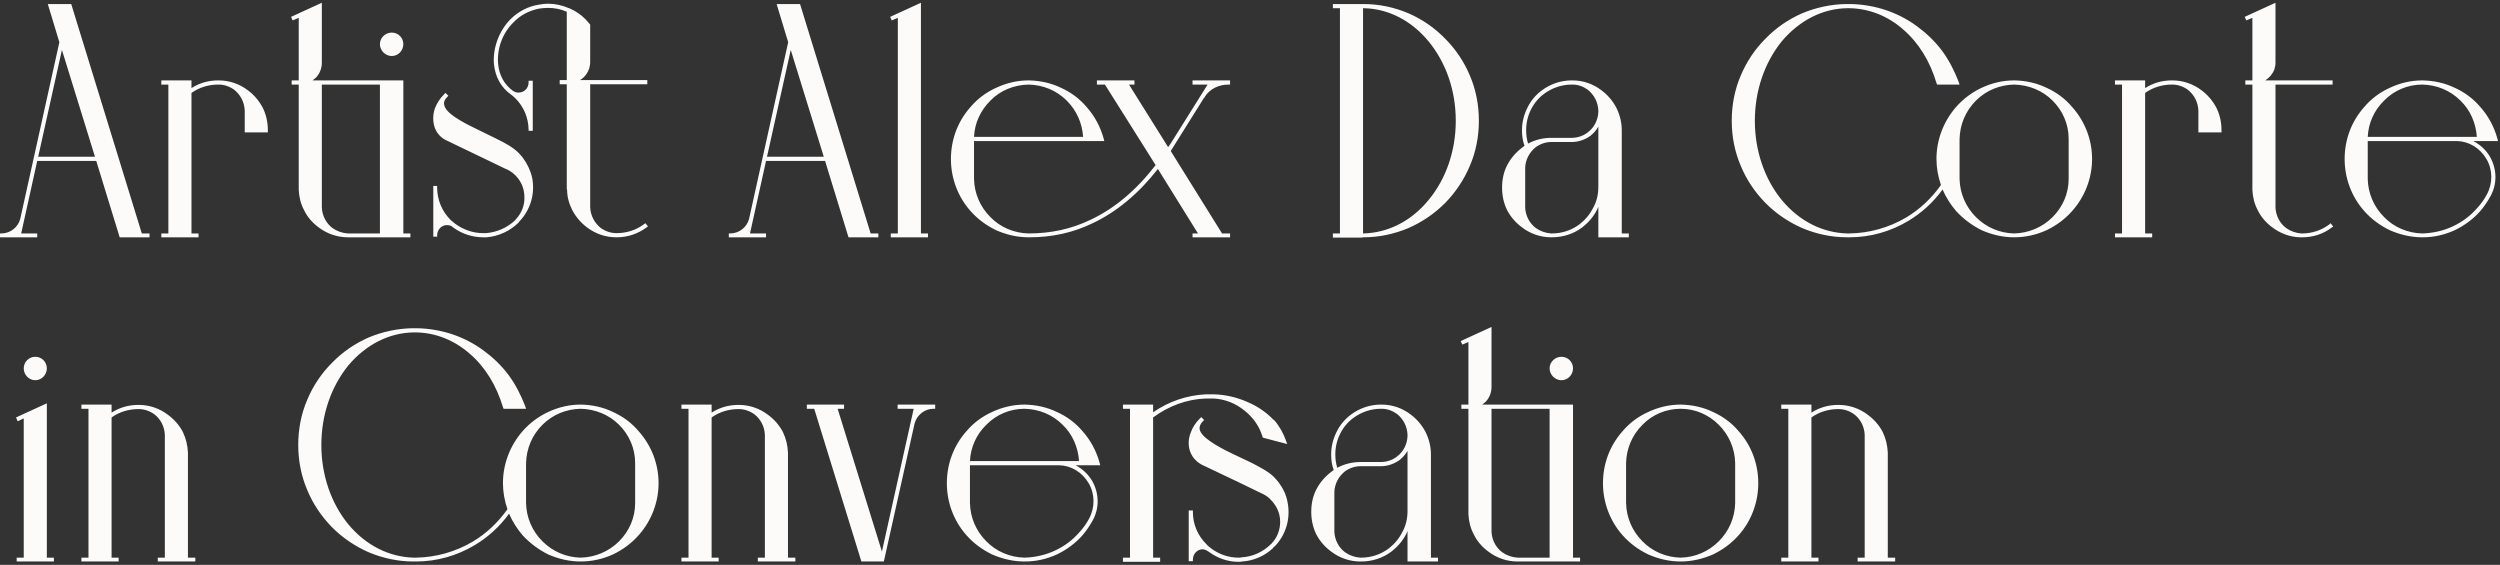 <?xml version="1.0" encoding="UTF-8"?> <svg xmlns="http://www.w3.org/2000/svg" width="748" height="169" viewBox="0 0 748 169" fill="none"><rect x="0" y="0" width="748" height="169" fill="#333333" stroke="none"/> <path d="M28.8 48.152L35.808 71H44.736V69.848H42.432L21.312 1.208H14.304L17.76 12.632L6.048 65.528C5.376 68.024 3.072 69.848 0.384 69.848H0V71H11.136V69.848H6.336L11.136 48.152H28.8ZM11.424 46.904L18.528 14.936L28.416 46.904H11.424ZM78.602 32.216C77.546 30.2 76.01 28.376 74.186 27.032C71.69 25.112 68.618 24.056 65.45 24.056C65.45 24.056 65.354 24.056 65.258 24.056C62.378 24.056 59.69 24.824 57.29 26.36V24.056H48.266V25.304H50.378V69.848H48.266V71H59.402V69.848H57.29V44.984V27.8C59.594 26.168 62.378 25.304 65.258 25.304C65.354 25.304 65.45 25.304 65.45 25.304C67.082 25.304 68.714 25.88 70.058 26.84C71.978 28.376 73.13 30.584 73.226 33.08C73.226 33.08 73.226 33.176 73.226 33.272C73.226 33.368 73.226 33.368 73.226 33.464V39.608H80.138V38.936C80.138 36.632 79.658 34.328 78.602 32.216ZM120.679 69.848V24.056H93.511C93.895 23.768 94.183 23.48 94.567 23.192C95.719 21.944 96.295 20.408 96.295 18.68V0.824L87.079 5.048L87.559 6.104L89.383 5.336V24.056H87.271V25.304H89.383V56.312V56.792C89.479 58.904 89.959 61.016 91.015 62.936C91.975 64.952 93.511 66.68 95.335 68.024C97.831 69.944 100.903 71 104.071 71H122.791V69.848H120.679ZM104.071 69.848C102.439 69.752 100.807 69.176 99.463 68.216C97.543 66.776 96.391 64.472 96.295 62.072C96.295 61.88 96.295 47.864 96.295 47.672V25.304H113.671V69.848H104.071ZM117.223 16.76C119.143 16.76 120.679 15.128 120.679 13.208C120.679 11.288 119.143 9.752 117.223 9.752C115.303 9.752 113.671 11.288 113.671 13.208C113.671 15.128 115.303 16.76 117.223 16.76ZM156.425 47.192C156.041 46.712 155.561 46.136 155.081 45.656C153.449 44.024 150.761 42.584 148.553 41.528L142.697 38.648C138.089 36.44 133.289 33.848 132.905 31.352C132.713 30.584 133.001 29.816 133.769 29.048L133.961 28.856L134.153 28.664L133.289 27.8L133.001 28.088C132.905 28.088 132.905 28.184 132.905 28.184C131.561 29.528 130.793 30.776 130.121 32.408C129.545 34.136 129.449 35.96 129.929 37.688C130.409 39.512 131.657 41.048 133.385 41.912L151.145 50.456C151.433 50.552 151.721 50.744 152.009 50.84C152.873 51.32 153.545 51.8 154.217 52.472C155.945 54.2 156.905 56.504 156.905 59C157.001 61.4 156.041 63.8 154.409 65.528C154.409 65.528 154.217 65.72 154.217 65.816C151.817 68.12 148.745 69.464 145.481 69.752C145.193 69.752 144.809 69.752 144.521 69.752C141.641 69.752 138.761 68.792 136.361 67.064L135.977 66.776C135.593 66.488 135.209 66.104 134.825 65.816C132.233 63.224 130.793 59.768 130.793 56.12V55.64H129.641V70.808H130.793V70.424C130.793 68.696 132.137 67.352 133.673 67.352C134.249 67.352 134.729 67.448 135.209 67.736C135.305 67.832 135.593 68.12 135.689 68.12C138.185 69.944 141.353 71 144.521 71C144.905 71 145.193 71 145.577 71C149.129 70.712 152.489 69.176 155.081 66.68C155.081 66.68 155.177 66.488 155.273 66.488V66.392C158.729 62.84 160.169 57.944 159.209 53.144C158.729 51.032 157.769 49.016 156.425 47.192ZM193.097 66.776L192.713 67.064C190.409 68.792 187.529 69.752 184.553 69.752C184.457 69.752 184.361 69.752 184.361 69.752C182.729 69.752 181.097 69.176 179.753 68.216C177.833 66.68 176.681 64.472 176.585 61.976C176.585 61.976 176.585 61.88 176.585 61.784C176.585 61.688 176.585 61.688 176.585 61.592V25.208H193.673V23.96H173.513C174.761 23.288 175.721 22.04 176.201 20.696C176.297 20.504 176.393 20.312 176.393 20.024C176.489 19.64 176.585 19.16 176.585 18.776V17.624V7.352L176.489 7.256C176.393 7.16 175.625 6.2 175.145 5.72C173.801 4.376 172.265 3.32 170.537 2.552L170.249 2.456C168.233 1.592 166.121 1.112 164.009 1.112C163.049 1.112 162.185 1.208 161.225 1.4C158.057 1.88 155.081 3.416 152.777 5.72C149.321 9.176 147.401 14.36 147.785 19.16C148.169 23 149.897 26.168 152.873 28.28C153.353 28.568 153.737 29.048 154.217 29.432C156.713 31.928 158.057 35.192 158.153 38.648V39.128H159.401V24.152H158.153V24.632C158.153 26.36 156.905 27.704 155.081 27.704C154.505 27.704 154.025 27.512 153.545 27.224C150.953 25.4 149.321 22.52 149.033 19.064C148.649 14.552 150.377 9.848 153.641 6.68C155.753 4.472 158.441 3.128 161.417 2.552C162.281 2.456 163.145 2.36 164.009 2.36C165.929 2.36 167.849 2.744 169.577 3.512V16.76V23.96H167.465V25.208H169.577V56.12V56.696H169.673C169.673 58.904 170.249 60.92 171.209 62.84C172.265 64.856 173.801 66.68 175.625 68.024C178.121 69.944 181.193 71 184.361 71C184.361 71 184.457 71 184.553 71C187.817 71 190.889 69.944 193.481 68.024L193.865 67.736L193.097 66.776ZM246.863 48.152L253.871 71H262.799V69.848H260.495L239.375 1.208H232.367L235.823 12.632L224.111 65.528C223.439 68.024 221.135 69.848 218.447 69.848H218.062V71H229.199V69.848H224.398L229.199 48.152H246.863ZM229.487 46.904L236.591 14.936L246.479 46.904H229.487ZM275.545 69.848V0.824L266.329 5.048L266.809 6.104L268.633 5.336V69.848H266.521V71H277.657V69.848H275.545ZM356.804 25.304H361.316L350.372 42.776C350.372 42.776 349.892 43.448 349.508 44.024L337.796 25.304H339.428V24.056H328.196V25.304H330.596L345.764 49.4C340.004 56.888 333.476 62.36 326.372 65.72C320.612 68.504 314.468 69.848 307.748 69.848C303.428 69.752 299.3 68.024 296.324 64.952C293.252 61.88 291.524 57.848 291.428 53.528V42.2H330.404L330.212 41.432C329.252 37.976 327.524 34.712 325.124 32.024C323.012 29.528 320.42 27.608 317.444 26.264C314.468 24.824 311.3 24.152 307.94 24.056H307.748C304.388 24.056 301.124 24.824 298.052 26.264C295.076 27.608 292.484 29.528 290.372 32.024C286.532 36.344 284.516 41.816 284.516 47.576C284.516 53.24 286.532 58.808 290.372 63.128C292.484 65.528 295.076 67.448 298.052 68.888C301.124 70.232 304.388 71 307.748 71C307.748 71 307.748 71 307.844 71H307.94C314.756 71 320.996 69.656 326.948 66.776C334.052 63.416 340.676 57.944 346.436 50.552L358.436 69.848H356.804V71H368.036V69.848H365.636L350.276 45.176C350.66 44.6 351.044 44.024 351.428 43.352L360.26 29.24H360.356L360.548 28.856C361.988 26.648 364.58 25.304 367.556 25.304H368.036V24.056H356.804V25.304ZM291.428 40.952C291.62 36.824 293.348 33.08 296.324 30.104C299.3 27.032 303.428 25.4 307.748 25.304C312.068 25.4 316.1 27.032 319.172 30.104C322.148 33.08 323.78 36.824 324.068 40.952H291.428ZM398.798 1.208V2.456H400.91V69.848H398.798V71.096H407.342L407.822 71H407.918C412.622 71 417.134 70.04 421.454 68.216C425.582 66.392 429.23 63.896 432.398 60.728C435.566 57.464 438.062 53.72 439.79 49.592C441.614 45.368 442.478 40.76 442.478 36.152C442.478 31.448 441.614 26.84 439.79 22.616C438.062 18.488 435.566 14.744 432.398 11.576C429.23 8.312 425.582 5.816 421.454 3.992C417.134 2.168 412.622 1.208 407.918 1.208H398.798ZM407.822 2.456H407.918C415.31 2.552 422.222 6.104 427.406 12.344C432.686 18.776 435.566 27.128 435.566 36.152C435.566 45.08 432.686 53.528 427.406 59.864C422.222 66.2 415.31 69.656 407.918 69.848H407.822V2.456ZM485.231 38.936C485.231 36.632 484.655 34.328 483.599 32.216C482.543 30.2 481.007 28.376 479.183 27.032C476.687 25.112 473.711 24.056 470.447 24.056H470.255C466.991 24.056 463.919 25.112 461.327 27.032C459.503 28.376 457.967 30.2 457.007 32.216C455.951 34.328 455.375 36.632 455.375 38.936C455.375 40.568 455.567 42.104 456.143 43.64C455.855 43.832 455.567 44.024 455.375 44.216C453.551 45.56 452.015 47.384 450.959 49.4C449.903 51.416 449.423 53.72 449.423 56.12C449.423 58.52 449.903 60.824 450.959 62.936C452.015 64.952 453.551 66.68 455.375 68.024C457.871 69.944 460.943 71 464.111 71H464.303C467.567 71 470.734 70.04 473.423 68.024C475.247 66.584 476.783 64.856 477.839 62.744C477.935 62.456 478.127 62.168 478.223 61.88V71H487.343V69.848H485.231V38.936ZM478.223 55.928C478.223 58.136 477.743 60.248 476.687 62.168C475.727 64.088 474.383 65.72 472.655 67.064C470.255 68.888 467.375 69.848 464.303 69.848C464.207 69.848 464.111 69.848 464.111 69.848C462.479 69.752 460.847 69.176 459.503 68.216C457.583 66.776 456.431 64.472 456.335 62.072C456.335 61.88 456.335 50.456 456.335 50.168C456.431 47.768 457.583 45.56 459.503 44.024C460.847 43.064 462.479 42.488 464.111 42.488H470.255C472.271 42.488 474.191 41.816 475.823 40.664C476.783 39.896 477.647 38.936 478.223 37.88V55.928ZM478.223 33.464C478.127 35.96 476.975 38.168 475.055 39.608C473.711 40.664 471.983 41.24 470.255 41.24H464.111C461.711 41.24 459.311 41.816 457.199 42.968C456.815 41.72 456.623 40.376 456.623 38.936C456.623 36.824 457.103 34.712 458.062 32.792C459.023 30.872 460.367 29.24 462.095 27.992C464.495 26.264 467.279 25.304 470.255 25.304C470.351 25.304 470.447 25.304 470.447 25.304C472.175 25.304 473.711 25.88 475.055 26.84C476.975 28.376 478.127 30.584 478.223 33.08V33.464ZM553.469 1.208H553.085H552.989H552.701H552.221C547.709 1.304 543.293 2.264 539.165 3.992C535.037 5.816 531.389 8.312 528.221 11.576C525.053 14.744 522.557 18.488 520.829 22.616C519.005 26.84 518.141 31.448 518.141 36.152C518.141 40.76 519.005 45.368 520.829 49.592C522.557 53.816 525.053 57.464 528.221 60.728C531.389 63.896 535.037 66.392 539.165 68.216C543.485 70.04 547.997 71 552.701 71H553.373C559.613 71 565.661 69.272 570.941 66.104C574.973 63.704 578.525 60.44 581.213 56.696C582.269 59.096 583.613 61.208 585.245 63.128C587.453 65.528 590.045 67.448 592.925 68.888C595.997 70.232 599.261 71 602.621 71C606.077 71 609.341 70.232 612.317 68.888C615.293 67.448 617.885 65.528 619.997 63.128C623.837 58.808 625.949 53.24 625.949 47.576C625.949 41.816 623.837 36.344 619.997 32.024C617.885 29.528 615.293 27.608 612.317 26.264C609.341 24.824 606.173 24.152 602.909 24.056H602.621C599.261 24.056 595.997 24.824 592.925 26.264C590.045 27.608 587.453 29.528 585.245 32.024C581.501 36.344 579.389 41.816 579.389 47.576C579.389 50.168 579.869 52.856 580.733 55.352C577.949 59.288 574.397 62.648 570.365 65.048C565.181 68.12 559.325 69.752 553.373 69.848H552.701C545.309 69.656 538.397 66.2 533.117 59.864C527.933 53.528 525.053 45.08 525.053 36.152C525.053 27.128 527.933 18.776 533.117 12.344C538.397 6.104 545.309 2.552 552.701 2.456H553.373C559.229 2.552 564.797 4.76 569.405 8.792C574.109 12.824 577.469 18.392 579.389 24.824L579.581 25.304H586.301L586.013 24.44C584.765 21.176 583.133 18.008 581.021 15.128C578.909 12.344 576.413 9.944 573.533 7.832C567.773 3.608 560.957 1.4 553.853 1.208H553.469ZM586.301 41.624C586.397 37.208 588.125 33.176 591.197 30.104C594.269 27.032 598.301 25.4 602.621 25.304C606.941 25.4 611.069 27.032 614.141 30.104C617.213 33.176 618.941 37.208 618.941 41.528V53.528C618.941 57.848 617.213 61.88 614.141 64.952C611.069 68.024 606.941 69.752 602.621 69.848C598.301 69.752 594.269 68.024 591.197 64.952C588.125 61.88 586.397 57.848 586.301 53.528V41.624ZM663.134 32.216C662.078 30.2 660.542 28.376 658.718 27.032C656.222 25.112 653.15 24.056 649.982 24.056C649.982 24.056 649.886 24.056 649.79 24.056C646.91 24.056 644.222 24.824 641.822 26.36V24.056H632.798V25.304H634.91V69.848H632.798V71H643.934V69.848H641.822V44.984V27.8C644.126 26.168 646.91 25.304 649.79 25.304C649.886 25.304 649.982 25.304 649.982 25.304C651.614 25.304 653.246 25.88 654.59 26.84C656.51 28.376 657.661 30.584 657.758 33.08C657.758 33.08 657.758 33.176 657.758 33.272C657.758 33.368 657.758 33.368 657.758 33.464V39.608H664.67V38.936C664.67 36.632 664.19 34.328 663.134 32.216ZM697.338 66.776L697.05 67.064C694.65 68.888 691.77 69.848 688.794 69.848C688.794 69.848 688.794 69.848 688.698 69.848H688.602C686.97 69.752 685.338 69.176 683.994 68.216C682.074 66.776 680.922 64.472 680.826 62.072C680.826 61.592 680.826 29.528 680.826 25.304H697.914V24.056H677.754C679.002 23.288 679.962 22.136 680.538 20.696C680.538 20.504 680.634 20.312 680.634 20.12C680.826 19.64 680.826 19.16 680.826 18.68V0.824L671.61 5.048L672.09 6.104L673.914 5.336V24.056H671.802V25.304H673.914V56.12V56.792C674.01 58.904 674.49 61.016 675.546 62.936C676.506 64.952 678.042 66.68 679.866 68.024C682.266 69.848 685.146 70.904 688.122 71H688.314C688.41 71 688.506 71 688.602 71C688.698 71 688.698 71 688.794 71C692.058 71 695.13 70.04 697.722 68.024L698.106 67.832L697.338 66.776ZM740.012 42.2H747.404L747.212 41.432C746.252 37.976 744.524 34.712 742.124 32.024C740.012 29.528 737.42 27.608 734.444 26.264C731.468 24.824 728.3 24.152 724.94 24.056H724.748C721.388 24.056 718.124 24.824 715.052 26.264C712.076 27.608 709.484 29.528 707.372 32.024C703.532 36.344 701.516 41.816 701.516 47.576C701.516 53.24 703.532 58.808 707.372 63.128C709.484 65.528 712.076 67.448 715.052 68.888C718.124 70.232 721.388 71 724.748 71H724.94C728.3 71 731.468 70.232 734.444 68.888C737.42 67.448 740.012 65.528 742.124 63.128C743.276 61.784 744.236 60.344 745.1 58.808C747.212 55.064 747.116 50.648 745.004 46.904C743.756 44.792 742.028 43.256 740.012 42.2ZM713.324 30.104C716.3 27.032 720.428 25.304 724.748 25.304C729.068 25.4 733.1 27.032 736.172 30.104C739.148 32.984 740.78 36.824 741.068 40.952H708.428C708.62 36.824 710.348 32.984 713.324 30.104ZM744.044 58.232C743.276 59.672 742.316 61.016 741.164 62.264C739.148 64.568 736.748 66.392 733.868 67.736C730.988 69.08 727.916 69.752 724.748 69.848C720.428 69.752 716.3 68.024 713.324 64.952C710.252 61.88 708.524 57.848 708.428 53.528V42.2H735.116C738.764 42.296 742.028 44.312 743.948 47.576C745.868 50.84 745.868 54.872 744.044 58.232ZM14.016 166.848V120.672L4.8 124.896L5.28 126.048L7.104 125.184V166.848H4.992V168H16.128V166.848H14.016ZM10.56 113.76C12.48 113.76 14.016 112.128 14.016 110.208C14.016 108.288 12.48 106.752 10.56 106.752C8.64 106.752 7.104 108.288 7.104 110.208C7.104 112.128 8.64 113.76 10.56 113.76ZM56.232 166.848V135.84V135.456C56.136 133.248 55.656 131.232 54.696 129.216C53.64 127.2 52.104 125.472 50.28 124.128C47.784 122.208 44.712 121.152 41.544 121.152C41.544 121.152 41.448 121.152 41.352 121.152C38.472 121.152 35.784 121.92 33.384 123.456V121.056H24.36V122.304H26.472V166.848H24.36V168H35.496V166.848H33.384V124.896C35.688 123.264 38.472 122.4 41.352 122.4C41.448 122.4 41.544 122.4 41.544 122.4C43.176 122.4 44.808 122.976 46.152 123.936C48.072 125.376 49.224 127.68 49.32 130.08V166.848H47.208V168H58.44V166.848H56.232ZM124.563 98.208H124.179H124.083H123.795H123.315C118.803 98.304 114.387 99.264 110.259 100.992C106.131 102.816 102.483 105.312 99.315 108.576C96.147 111.744 93.651 115.488 91.923 119.616C90.099 123.84 89.235 128.448 89.235 133.152C89.235 137.76 90.099 142.368 91.923 146.592C93.651 150.816 96.147 154.464 99.315 157.728C102.483 160.896 106.131 163.392 110.259 165.216C114.579 167.04 119.091 168 123.795 168H124.467C130.707 168 136.755 166.272 142.035 163.104C146.067 160.704 149.619 157.44 152.307 153.696C153.363 156.096 154.707 158.208 156.339 160.128C158.547 162.528 161.139 164.448 164.019 165.888C167.091 167.232 170.355 168 173.715 168C177.171 168 180.435 167.232 183.411 165.888C186.387 164.448 188.979 162.528 191.091 160.128C194.931 155.808 197.043 150.24 197.043 144.576C197.043 138.816 194.931 133.344 191.091 129.024C188.979 126.528 186.387 124.608 183.411 123.264C180.435 121.824 177.267 121.152 174.003 121.056H173.715C170.355 121.056 167.091 121.824 164.019 123.264C161.139 124.608 158.547 126.528 156.339 129.024C152.595 133.344 150.483 138.816 150.483 144.576C150.483 147.168 150.963 149.856 151.827 152.352C149.043 156.288 145.491 159.648 141.459 162.048C136.275 165.12 130.419 166.752 124.467 166.848H123.795C116.403 166.656 109.491 163.2 104.211 156.864C99.027 150.528 96.147 142.08 96.147 133.152C96.147 124.128 99.027 115.776 104.211 109.344C109.491 103.104 116.403 99.552 123.795 99.456H124.467C130.323 99.552 135.891 101.76 140.499 105.792C145.203 109.824 148.563 115.392 150.483 121.824L150.675 122.304H157.395L157.107 121.44C155.859 118.176 154.227 115.008 152.115 112.128C150.003 109.344 147.507 106.944 144.627 104.832C138.867 100.608 132.051 98.4 124.947 98.208H124.563ZM157.395 138.624C157.491 134.208 159.219 130.176 162.291 127.104C165.363 124.032 169.395 122.4 173.715 122.304C178.035 122.4 182.163 124.032 185.235 127.104C188.307 130.176 190.035 134.208 190.035 138.528V150.528C190.035 154.848 188.307 158.88 185.235 161.952C182.163 165.024 178.035 166.752 173.715 166.848C169.395 166.752 165.363 165.024 162.291 161.952C159.219 158.88 157.491 154.848 157.395 150.528V138.624ZM235.763 166.848V135.84V135.456C235.667 133.248 235.187 131.232 234.227 129.216C233.171 127.2 231.635 125.472 229.811 124.128C227.315 122.208 224.243 121.152 221.075 121.152C221.075 121.152 220.979 121.152 220.883 121.152C218.003 121.152 215.315 121.92 212.915 123.456V121.056H203.891V122.304H206.003V166.848H203.891V168H215.027V166.848H212.915V124.896C215.219 123.264 218.003 122.4 220.883 122.4C220.979 122.4 221.075 122.4 221.075 122.4C222.707 122.4 224.339 122.976 225.683 123.936C227.603 125.376 228.755 127.68 228.851 130.08V166.848H226.739V168H237.971V166.848H235.763ZM268.574 121.056V122.304H273.374L263.87 165.024L250.622 122.304H252.542V121.056H241.406V122.304H243.614L257.726 168H264.446L273.662 126.624C274.43 124.032 276.734 122.304 279.326 122.304H279.806V121.056H268.574ZM321.794 139.2H329.186L328.994 138.432C328.034 134.976 326.306 131.712 323.906 129.024C321.794 126.528 319.202 124.608 316.226 123.264C313.25 121.824 310.082 121.152 306.722 121.056H306.53C303.17 121.056 299.906 121.824 296.834 123.264C293.858 124.608 291.266 126.528 289.154 129.024C285.314 133.344 283.298 138.816 283.298 144.576C283.298 150.24 285.314 155.808 289.154 160.128C291.266 162.528 293.858 164.448 296.834 165.888C299.906 167.232 303.17 168 306.53 168H306.722C310.082 168 313.25 167.232 316.226 165.888C319.202 164.448 321.794 162.528 323.906 160.128C325.058 158.784 326.018 157.344 326.882 155.808C328.994 152.064 328.898 147.648 326.786 143.904C325.538 141.792 323.81 140.256 321.794 139.2ZM295.106 127.104C298.082 124.032 302.21 122.304 306.53 122.304C310.85 122.4 314.882 124.032 317.954 127.104C320.93 129.984 322.562 133.824 322.85 137.952H290.21C290.402 133.824 292.13 129.984 295.106 127.104ZM325.826 155.232C325.058 156.672 324.098 158.016 322.946 159.264C320.93 161.568 318.53 163.392 315.65 164.736C312.77 166.08 309.698 166.752 306.53 166.848C302.21 166.752 298.082 165.024 295.106 161.952C292.034 158.88 290.306 154.848 290.21 150.528V139.2H316.898C320.546 139.296 323.81 141.312 325.73 144.576C327.65 147.84 327.65 151.872 325.826 155.232ZM345.009 124.896C349.713 121.44 355.089 119.424 360.849 119.232C361.233 119.232 361.617 119.232 362.001 119.232C362.385 119.232 362.769 119.232 363.153 119.232C366.513 119.424 369.681 120.672 372.273 122.784C374.865 124.8 376.785 127.488 377.745 130.656L377.841 130.944L385.137 132.864L384.753 131.808C383.985 129.6 382.737 127.392 381.201 125.664H381.105C378.897 123.36 376.113 121.44 373.041 120.192C369.969 118.848 366.609 118.08 363.249 117.984C362.865 117.984 362.385 117.984 362.001 117.984C361.617 117.984 361.137 117.984 360.753 117.984C355.089 118.272 349.713 120.096 345.009 123.36V121.056H335.985V122.304H338.097V166.848H335.985V168.096H347.121V166.848H345.009V124.896ZM385.233 150.24C384.849 148.032 383.889 146.112 382.545 144.288C382.065 143.712 381.681 143.232 381.105 142.656C379.569 141.12 376.785 139.68 374.577 138.528L368.721 135.744C364.113 133.536 359.409 130.848 358.929 128.448C358.833 127.584 359.121 126.912 359.793 126.144L359.889 126.048L360.273 125.664L359.409 124.8L359.025 125.184C359.025 125.184 359.025 125.184 358.929 125.28C357.681 126.528 356.817 127.872 356.241 129.504C355.569 131.136 355.473 133.056 355.953 134.688C356.529 136.608 357.777 138.048 359.505 139.008C365.841 141.984 377.841 147.744 378.129 147.936C378.897 148.32 379.665 148.896 380.241 149.568C381.969 151.296 383.025 153.6 383.025 156.096C383.025 158.496 382.161 160.896 380.433 162.624V162.72C380.337 162.72 380.337 162.816 380.241 162.816C377.937 165.12 374.865 166.56 371.505 166.752C371.217 166.848 370.929 166.848 370.545 166.848C367.665 166.848 364.785 165.888 362.481 164.16C362.481 164.16 362.193 163.968 362.001 163.776C361.617 163.488 361.233 163.2 360.945 162.816C358.353 160.224 356.913 156.864 356.913 153.216V152.736H355.665V167.904H356.913V167.424C356.913 165.792 358.161 164.352 359.793 164.352C360.273 164.352 360.849 164.544 361.233 164.832C361.425 164.928 361.713 165.12 361.713 165.12C364.305 167.04 367.377 168.096 370.545 168.096C370.929 168.096 371.313 168.096 371.601 168C375.057 167.808 378.321 166.368 380.817 164.064L381.105 163.68L381.489 163.392C384.849 159.84 386.193 154.944 385.233 150.24ZM428.137 135.936C428.137 133.632 427.561 131.328 426.505 129.216C425.449 127.2 423.913 125.376 422.089 124.032C419.593 122.112 416.617 121.056 413.353 121.056H413.161C409.897 121.056 406.825 122.112 404.233 124.032C402.409 125.376 400.873 127.2 399.913 129.216C398.857 131.328 398.281 133.632 398.281 135.936C398.281 137.568 398.473 139.104 399.049 140.64C398.761 140.832 398.473 141.024 398.281 141.216C396.457 142.56 394.921 144.384 393.865 146.4C392.809 148.416 392.329 150.72 392.329 153.12C392.329 155.52 392.809 157.824 393.865 159.936C394.921 161.952 396.457 163.68 398.281 165.024C400.777 166.944 403.849 168 407.017 168H407.209C410.473 168 413.641 167.04 416.329 165.024C418.153 163.584 419.689 161.856 420.745 159.744C420.841 159.456 421.033 159.168 421.129 158.88V168H430.249V166.848H428.137V135.936ZM421.129 152.928C421.129 155.136 420.649 157.248 419.593 159.168C418.633 161.088 417.289 162.72 415.561 164.064C413.161 165.888 410.281 166.848 407.209 166.848C407.113 166.848 407.017 166.848 407.017 166.848C405.385 166.752 403.753 166.176 402.409 165.216C400.489 163.776 399.337 161.472 399.241 159.072C399.241 158.88 399.241 147.456 399.241 147.168C399.337 144.768 400.489 142.56 402.409 141.024C403.753 140.064 405.385 139.488 407.017 139.488H413.161C415.177 139.488 417.097 138.816 418.729 137.664C419.689 136.896 420.553 135.936 421.129 134.88V152.928ZM421.129 130.464C421.033 132.96 419.881 135.168 417.961 136.608C416.617 137.664 414.889 138.24 413.161 138.24H407.017C404.617 138.24 402.217 138.816 400.105 139.968C399.721 138.72 399.529 137.376 399.529 135.936C399.529 133.824 400.009 131.712 400.969 129.792C401.929 127.872 403.273 126.24 405.001 124.992C407.401 123.264 410.185 122.304 413.161 122.304C413.257 122.304 413.353 122.304 413.353 122.304C415.081 122.304 416.617 122.88 417.961 123.84C419.881 125.376 421.033 127.584 421.129 130.08V130.464ZM470.648 166.848V121.056H443.48C443.864 120.768 444.152 120.48 444.536 120.192C445.688 118.944 446.264 117.408 446.264 115.68V97.824L437.048 102.048L437.528 103.104L439.352 102.336V121.056H437.24V122.304H439.352V153.312V153.792C439.448 155.904 439.928 158.016 440.984 159.936C441.944 161.952 443.48 163.68 445.304 165.024C447.799 166.944 450.872 168 454.04 168H472.76V166.848H470.648ZM454.04 166.848C452.408 166.752 450.776 166.176 449.432 165.216C447.512 163.776 446.359 161.472 446.264 159.072C446.264 158.88 446.264 144.864 446.264 144.672V122.304H463.64V166.848H454.04ZM467.192 113.76C469.112 113.76 470.648 112.128 470.648 110.208C470.648 108.288 469.112 106.752 467.192 106.752C465.272 106.752 463.64 108.288 463.64 110.208C463.64 112.128 465.272 113.76 467.192 113.76ZM520.218 129.024C518.106 126.528 515.514 124.608 512.538 123.264C509.562 121.824 506.394 121.152 503.034 121.056C503.034 121.056 502.938 121.056 502.842 121.056C499.482 121.056 496.218 121.824 493.146 123.264C490.17 124.608 487.578 126.528 485.466 129.024C481.626 133.344 479.61 138.816 479.61 144.576C479.61 150.24 481.626 155.808 485.466 160.128C487.578 162.528 490.17 164.448 493.146 165.888C496.218 167.232 499.482 168 502.842 168C506.202 168 509.466 167.232 512.538 165.888C515.514 164.448 518.106 162.528 520.218 160.128C524.058 155.808 526.074 150.24 526.074 144.576C526.074 138.816 524.058 133.344 520.218 129.024ZM519.162 150.528C519.066 154.848 517.338 158.88 514.266 161.952C511.194 165.024 507.162 166.752 502.842 166.848C498.522 166.752 494.394 165.024 491.418 161.952C488.346 158.88 486.618 154.848 486.522 150.528V138.528C486.618 134.208 488.346 130.176 491.418 127.104C494.394 124.032 498.522 122.304 502.842 122.304C507.162 122.304 511.194 124.032 514.266 127.104C517.338 130.176 519.066 134.208 519.162 138.528V150.528ZM564.826 166.848V135.84V135.456C564.73 133.248 564.25 131.232 563.29 129.216C562.234 127.2 560.698 125.472 558.874 124.128C556.378 122.208 553.306 121.152 550.138 121.152C550.138 121.152 550.042 121.152 549.946 121.152C547.066 121.152 544.378 121.92 541.978 123.456V121.056H532.954V122.304H535.066V166.848H532.954V168H544.09V166.848H541.978V124.896C544.282 123.264 547.066 122.4 549.946 122.4C550.042 122.4 550.138 122.4 550.138 122.4C551.77 122.4 553.402 122.976 554.746 123.936C556.666 125.376 557.818 127.68 557.914 130.08V166.848H555.802V168H567.034V166.848H564.826Z" fill="#FCFBFA"></path> </svg> 